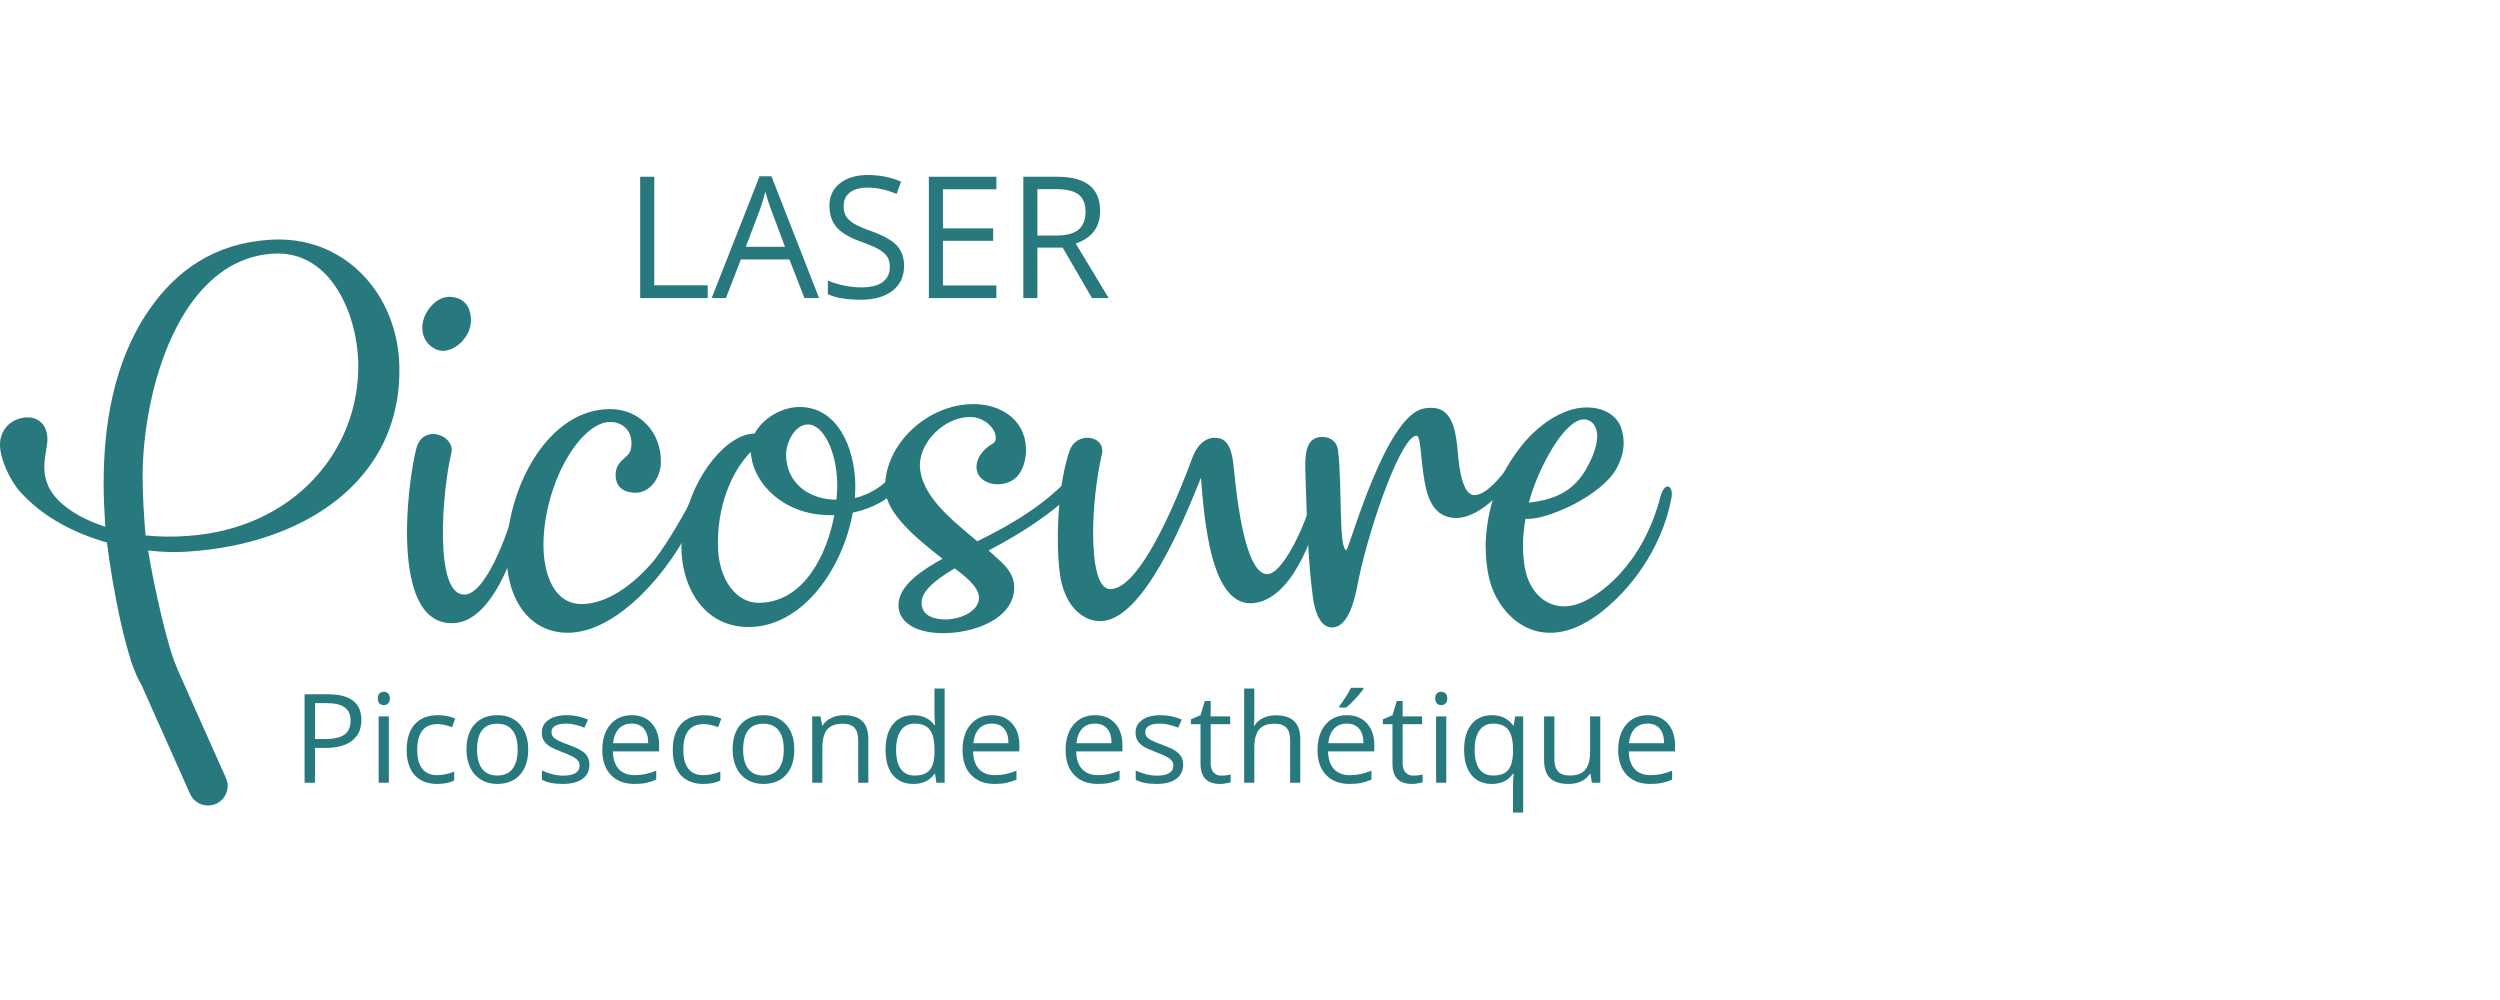 <svg width="200" height="80" viewBox="0 0 200 80" fill="none" xmlns="http://www.w3.org/2000/svg">
<path d="M51.215 23.846V14.139H52.342V22.823H56.617V23.846H51.215Z" fill="#27797D"/>
<path d="M64.359 23.846L63.153 20.758H59.268L58.075 23.846H56.935L60.767 14.1H61.714L65.526 23.846H64.359ZM62.801 19.743L61.675 16.735C61.529 16.355 61.379 15.888 61.224 15.334C61.127 15.759 60.987 16.226 60.806 16.735L59.666 19.743H62.801Z" fill="#27797D"/>
<path d="M72.326 21.263C72.326 22.117 72.017 22.783 71.398 23.261C70.78 23.739 69.94 23.978 68.88 23.978C67.731 23.978 66.847 23.83 66.228 23.534V22.445C66.626 22.613 67.059 22.746 67.527 22.843C67.996 22.94 68.46 22.989 68.919 22.989C69.671 22.989 70.236 22.847 70.616 22.564C70.996 22.276 71.186 21.878 71.186 21.369C71.186 21.033 71.118 20.758 70.981 20.546C70.848 20.329 70.623 20.13 70.305 19.948C69.991 19.767 69.511 19.561 68.866 19.331C67.965 19.008 67.32 18.625 66.931 18.183C66.546 17.74 66.354 17.162 66.354 16.45C66.354 15.702 66.635 15.107 67.196 14.664C67.757 14.221 68.5 14 69.423 14C70.386 14 71.272 14.177 72.081 14.531L71.73 15.514C70.93 15.177 70.152 15.009 69.397 15.009C68.8 15.009 68.334 15.137 67.998 15.394C67.662 15.651 67.494 16.007 67.494 16.463C67.494 16.799 67.556 17.076 67.68 17.293C67.804 17.505 68.011 17.702 68.303 17.884C68.599 18.061 69.05 18.258 69.655 18.475C70.671 18.837 71.37 19.227 71.75 19.643C72.134 20.059 72.326 20.599 72.326 21.263Z" fill="#27797D"/>
<path d="M79.71 23.846H74.308V14.139H79.71V15.142H75.435V18.269H79.452V19.265H75.435V22.836H79.71V23.846Z" fill="#27797D"/>
<path d="M82.992 19.809V23.846H81.865V14.139H84.523C85.711 14.139 86.588 14.367 87.154 14.823C87.724 15.279 88.009 15.965 88.009 16.881C88.009 18.165 87.36 19.032 86.061 19.484L88.692 23.846H87.36L85.013 19.809H82.992ZM82.992 18.84H84.536C85.331 18.84 85.915 18.683 86.286 18.368C86.657 18.05 86.843 17.574 86.843 16.941C86.843 16.299 86.653 15.837 86.273 15.553C85.897 15.27 85.292 15.129 84.456 15.129H82.992V18.84Z" fill="#27797D"/>
<path d="M28.911 57.602C28.911 58.319 28.662 58.871 28.166 59.258C27.672 59.642 26.964 59.834 26.043 59.834H25.199V62.618H24.366V55.54H26.224C28.015 55.54 28.911 56.227 28.911 57.602ZM25.199 59.127H25.949C26.688 59.127 27.223 59.01 27.553 58.774C27.883 58.538 28.048 58.161 28.048 57.641C28.048 57.173 27.892 56.824 27.582 56.595C27.271 56.366 26.788 56.252 26.131 56.252H25.199V59.127Z" fill="#27797D"/>
<path d="M31.107 62.618H30.293V57.312H31.107V62.618ZM30.225 55.874C30.225 55.69 30.27 55.556 30.362 55.472C30.453 55.385 30.568 55.341 30.705 55.341C30.836 55.341 30.949 55.385 31.044 55.472C31.138 55.559 31.186 55.693 31.186 55.874C31.186 56.055 31.138 56.19 31.044 56.281C30.949 56.368 30.836 56.411 30.705 56.411C30.568 56.411 30.453 56.368 30.362 56.281C30.27 56.19 30.225 56.055 30.225 55.874Z" fill="#27797D"/>
<path d="M34.98 62.715C34.203 62.715 33.599 62.479 33.171 62.008C32.746 61.533 32.534 60.864 32.534 59.999C32.534 59.111 32.75 58.425 33.181 57.941C33.616 57.457 34.234 57.215 35.035 57.215C35.293 57.215 35.551 57.242 35.809 57.297C36.067 57.352 36.27 57.417 36.417 57.491L36.167 58.173C35.987 58.102 35.791 58.044 35.579 57.999C35.366 57.951 35.178 57.927 35.015 57.927C33.923 57.927 33.377 58.614 33.377 59.989C33.377 60.641 33.51 61.141 33.774 61.49C34.042 61.839 34.438 62.013 34.961 62.013C35.409 62.013 35.868 61.918 36.339 61.727V62.439C35.979 62.623 35.526 62.715 34.98 62.715Z" fill="#27797D"/>
<path d="M42.257 59.96C42.257 60.825 42.036 61.501 41.595 61.989C41.153 62.473 40.544 62.715 39.766 62.715C39.285 62.715 38.859 62.603 38.486 62.381C38.114 62.158 37.826 61.839 37.623 61.422C37.421 61.006 37.319 60.518 37.319 59.96C37.319 59.095 37.538 58.422 37.976 57.941C38.414 57.457 39.022 57.215 39.8 57.215C40.552 57.215 41.148 57.462 41.59 57.956C42.034 58.45 42.257 59.118 42.257 59.96ZM38.163 59.96C38.163 60.638 38.3 61.154 38.574 61.509C38.849 61.864 39.253 62.042 39.785 62.042C40.318 62.042 40.722 61.866 40.996 61.514C41.274 61.159 41.413 60.641 41.413 59.96C41.413 59.285 41.274 58.774 40.996 58.425C40.722 58.074 40.315 57.898 39.776 57.898C39.243 57.898 38.841 58.07 38.569 58.416C38.298 58.761 38.163 59.276 38.163 59.96Z" fill="#27797D"/>
<path d="M47.154 61.17C47.154 61.664 46.968 62.045 46.596 62.313C46.223 62.581 45.7 62.715 45.027 62.715C44.314 62.715 43.758 62.603 43.36 62.381V61.635C43.618 61.764 43.894 61.866 44.188 61.94C44.486 62.014 44.772 62.051 45.046 62.051C45.471 62.051 45.798 61.985 46.027 61.853C46.256 61.718 46.37 61.513 46.37 61.238C46.37 61.032 46.279 60.856 46.096 60.711C45.916 60.562 45.563 60.388 45.036 60.188C44.536 60.004 44.18 59.844 43.968 59.708C43.758 59.569 43.602 59.413 43.497 59.239C43.396 59.064 43.345 58.856 43.345 58.614C43.345 58.182 43.523 57.841 43.879 57.593C44.236 57.341 44.724 57.215 45.345 57.215C45.924 57.215 46.489 57.331 47.042 57.563L46.752 58.217C46.213 57.998 45.724 57.888 45.286 57.888C44.901 57.888 44.61 57.948 44.414 58.067C44.218 58.186 44.12 58.351 44.12 58.561C44.12 58.703 44.156 58.824 44.227 58.924C44.303 59.024 44.422 59.119 44.585 59.21C44.749 59.3 45.063 59.431 45.527 59.602C46.164 59.831 46.594 60.062 46.816 60.294C47.042 60.526 47.154 60.819 47.154 61.17Z" fill="#27797D"/>
<path d="M50.753 62.715C49.959 62.715 49.331 62.476 48.87 61.998C48.413 61.521 48.184 60.857 48.184 60.008C48.184 59.153 48.397 58.474 48.822 57.97C49.25 57.467 49.823 57.215 50.542 57.215C51.216 57.215 51.748 57.434 52.141 57.873C52.533 58.309 52.729 58.885 52.729 59.602V60.11H49.027C49.044 60.733 49.202 61.206 49.503 61.529C49.807 61.851 50.233 62.013 50.783 62.013C51.361 62.013 51.933 61.893 52.499 61.654V62.371C52.211 62.494 51.938 62.581 51.68 62.633C51.425 62.687 51.116 62.715 50.753 62.715ZM50.533 57.888C50.101 57.888 49.756 58.027 49.498 58.304C49.243 58.582 49.093 58.966 49.047 59.456H51.856C51.856 58.95 51.742 58.562 51.513 58.295C51.284 58.023 50.958 57.888 50.533 57.888Z" fill="#27797D"/>
<path d="M56.269 62.715C55.491 62.715 54.888 62.479 54.46 62.008C54.035 61.533 53.822 60.864 53.822 59.999C53.822 59.111 54.038 58.425 54.47 57.941C54.904 57.457 55.522 57.215 56.323 57.215C56.581 57.215 56.839 57.242 57.098 57.297C57.356 57.352 57.559 57.417 57.706 57.491L57.456 58.173C57.276 58.102 57.08 58.044 56.867 57.999C56.655 57.951 56.467 57.927 56.303 57.927C55.212 57.927 54.666 58.614 54.666 59.989C54.666 60.641 54.798 61.141 55.063 61.49C55.331 61.839 55.726 62.013 56.249 62.013C56.697 62.013 57.157 61.918 57.627 61.727V62.439C57.268 62.623 56.815 62.715 56.269 62.715Z" fill="#27797D"/>
<path d="M63.545 59.96C63.545 60.825 63.324 61.501 62.883 61.989C62.442 62.473 61.832 62.715 61.054 62.715C60.574 62.715 60.147 62.603 59.775 62.381C59.402 62.158 59.114 61.839 58.912 61.422C58.709 61.006 58.608 60.518 58.608 59.96C58.608 59.095 58.827 58.422 59.265 57.941C59.703 57.457 60.311 57.215 61.089 57.215C61.84 57.215 62.437 57.462 62.878 57.956C63.323 58.45 63.545 59.118 63.545 59.96ZM59.451 59.96C59.451 60.638 59.588 61.154 59.863 61.509C60.137 61.864 60.541 62.042 61.074 62.042C61.607 62.042 62.01 61.866 62.285 61.514C62.563 61.159 62.702 60.641 62.702 59.96C62.702 59.285 62.563 58.774 62.285 58.425C62.01 58.074 61.603 57.898 61.064 57.898C60.531 57.898 60.129 58.07 59.858 58.416C59.587 58.761 59.451 59.276 59.451 59.96Z" fill="#27797D"/>
<path d="M68.654 62.618V59.185C68.654 58.753 68.554 58.43 68.355 58.217C68.155 58.004 67.843 57.898 67.418 57.898C66.856 57.898 66.444 58.048 66.183 58.348C65.921 58.648 65.79 59.143 65.79 59.834V62.618H64.977V57.312H65.638L65.771 58.038H65.81C65.977 57.776 66.21 57.575 66.511 57.433C66.812 57.288 67.147 57.215 67.516 57.215C68.163 57.215 68.651 57.37 68.977 57.68C69.304 57.986 69.468 58.478 69.468 59.156V62.618H68.654Z" fill="#27797D"/>
<path d="M74.802 61.906H74.758C74.382 62.445 73.82 62.715 73.071 62.715C72.369 62.715 71.821 62.478 71.429 62.003C71.04 61.529 70.845 60.854 70.845 59.979C70.845 59.105 71.041 58.425 71.434 57.941C71.826 57.457 72.372 57.215 73.071 57.215C73.8 57.215 74.359 57.476 74.748 57.999H74.812L74.778 57.617L74.758 57.244V55.085H75.572V62.618H74.91L74.802 61.906ZM73.174 62.042C73.73 62.042 74.132 61.893 74.38 61.596C74.632 61.296 74.758 60.814 74.758 60.149V59.979C74.758 59.227 74.63 58.692 74.376 58.372C74.124 58.049 73.72 57.888 73.165 57.888C72.687 57.888 72.321 58.072 72.066 58.44C71.815 58.804 71.689 59.321 71.689 59.989C71.689 60.667 71.815 61.178 72.066 61.524C72.318 61.869 72.687 62.042 73.174 62.042Z" fill="#27797D"/>
<path d="M79.573 62.715C78.778 62.715 78.151 62.476 77.69 61.998C77.232 61.521 77.004 60.857 77.004 60.008C77.004 59.153 77.216 58.474 77.641 57.97C78.069 57.467 78.643 57.215 79.362 57.215C80.035 57.215 80.568 57.434 80.96 57.873C81.352 58.309 81.549 58.885 81.549 59.602V60.11H77.847C77.863 60.733 78.022 61.206 78.322 61.529C78.626 61.851 79.053 62.013 79.602 62.013C80.181 62.013 80.753 61.893 81.318 61.654V62.371C81.03 62.494 80.757 62.581 80.499 62.633C80.244 62.687 79.936 62.715 79.573 62.715ZM79.352 57.888C78.921 57.888 78.576 58.027 78.317 58.304C78.062 58.582 77.912 58.966 77.866 59.456H80.676C80.676 58.95 80.561 58.562 80.333 58.295C80.104 58.023 79.777 57.888 79.352 57.888Z" fill="#27797D"/>
<path d="M87.819 62.715C87.025 62.715 86.397 62.476 85.937 61.998C85.479 61.521 85.25 60.857 85.25 60.008C85.25 59.153 85.463 58.474 85.888 57.97C86.316 57.467 86.889 57.215 87.609 57.215C88.282 57.215 88.815 57.434 89.207 57.873C89.599 58.309 89.795 58.885 89.795 59.602V60.11H86.094C86.11 60.733 86.268 61.206 86.569 61.529C86.873 61.851 87.3 62.013 87.849 62.013C88.427 62.013 88.999 61.893 89.565 61.654V62.371C89.277 62.494 89.004 62.581 88.746 62.633C88.491 62.687 88.182 62.715 87.819 62.715ZM87.599 57.888C87.167 57.888 86.822 58.027 86.564 58.304C86.309 58.582 86.159 58.966 86.113 59.456H88.922C88.922 58.95 88.808 58.562 88.579 58.295C88.35 58.023 88.024 57.888 87.599 57.888Z" fill="#27797D"/>
<path d="M94.654 61.17C94.654 61.664 94.468 62.045 94.095 62.313C93.722 62.581 93.2 62.715 92.526 62.715C91.814 62.715 91.258 62.603 90.859 62.381V61.635C91.117 61.764 91.394 61.866 91.688 61.94C91.985 62.014 92.271 62.051 92.546 62.051C92.971 62.051 93.298 61.985 93.526 61.853C93.755 61.718 93.87 61.513 93.87 61.238C93.87 61.032 93.778 60.856 93.595 60.711C93.415 60.562 93.062 60.388 92.536 60.188C92.036 60.004 91.68 59.844 91.467 59.708C91.258 59.569 91.101 59.413 90.996 59.239C90.895 59.064 90.844 58.856 90.844 58.614C90.844 58.182 91.023 57.841 91.379 57.593C91.735 57.341 92.224 57.215 92.845 57.215C93.423 57.215 93.989 57.331 94.541 57.563L94.252 58.217C93.713 57.998 93.224 57.888 92.786 57.888C92.4 57.888 92.109 57.948 91.913 58.067C91.717 58.186 91.619 58.351 91.619 58.561C91.619 58.703 91.655 58.824 91.727 58.924C91.802 59.024 91.921 59.119 92.085 59.21C92.248 59.3 92.562 59.431 93.026 59.602C93.664 59.831 94.094 60.062 94.316 60.294C94.541 60.526 94.654 60.819 94.654 61.17Z" fill="#27797D"/>
<path d="M97.718 62.051C97.862 62.051 98.001 62.042 98.135 62.023C98.269 62 98.375 61.977 98.454 61.955V62.57C98.365 62.611 98.235 62.645 98.062 62.671C97.892 62.7 97.738 62.715 97.601 62.715C96.561 62.715 96.042 62.174 96.042 61.093V57.936H95.272V57.549L96.042 57.215L96.385 56.082H96.855V57.312H98.415V57.936H96.855V61.059C96.855 61.379 96.932 61.624 97.086 61.795C97.24 61.966 97.45 62.051 97.718 62.051Z" fill="#27797D"/>
<path d="M103.21 62.618V59.185C103.21 58.753 103.11 58.43 102.911 58.217C102.711 58.004 102.399 57.898 101.974 57.898C101.409 57.898 100.995 58.049 100.734 58.353C100.475 58.656 100.346 59.153 100.346 59.844V62.618H99.532V55.085H100.346V57.365C100.346 57.639 100.333 57.867 100.307 58.048H100.356C100.516 57.793 100.743 57.593 101.038 57.447C101.335 57.299 101.673 57.225 102.053 57.225C102.71 57.225 103.201 57.38 103.528 57.689C103.858 57.996 104.024 58.485 104.024 59.156V62.618H103.21Z" fill="#27797D"/>
<path d="M107.97 62.715C107.176 62.715 106.549 62.476 106.088 61.998C105.63 61.521 105.401 60.857 105.401 60.008C105.401 59.153 105.614 58.474 106.039 57.97C106.467 57.467 107.04 57.215 107.76 57.215C108.433 57.215 108.966 57.434 109.358 57.873C109.75 58.309 109.946 58.885 109.946 59.602V60.11H106.245C106.261 60.733 106.419 61.206 106.72 61.529C107.024 61.851 107.451 62.013 108 62.013C108.578 62.013 109.15 61.893 109.716 61.654V62.371C109.428 62.494 109.155 62.581 108.897 62.633C108.642 62.687 108.333 62.715 107.97 62.715ZM107.75 57.888C107.318 57.888 106.973 58.027 106.715 58.304C106.46 58.582 106.31 58.966 106.264 59.456H109.074C109.074 58.95 108.959 58.562 108.73 58.295C108.502 58.023 108.175 57.888 107.75 57.888ZM107.147 56.489C107.304 56.289 107.472 56.047 107.652 55.763C107.835 55.478 107.979 55.231 108.083 55.022H109.074V55.123C108.93 55.333 108.716 55.591 108.431 55.898C108.147 56.205 107.9 56.442 107.691 56.61H107.147V56.489Z" fill="#27797D"/>
<path d="M113.074 62.051C113.218 62.051 113.357 62.042 113.491 62.023C113.625 62 113.731 61.977 113.81 61.955V62.57C113.722 62.611 113.591 62.645 113.418 62.671C113.248 62.7 113.094 62.715 112.957 62.715C111.917 62.715 111.398 62.174 111.398 61.093V57.936H110.628V57.549L111.398 57.215L111.741 56.082H112.211V57.312H113.771V57.936H112.211V61.059C112.211 61.379 112.288 61.624 112.442 61.795C112.595 61.966 112.806 62.051 113.074 62.051Z" fill="#27797D"/>
<path d="M115.702 62.618H114.888V57.312H115.702V62.618ZM114.82 55.874C114.82 55.69 114.866 55.556 114.957 55.472C115.049 55.385 115.163 55.341 115.3 55.341C115.431 55.341 115.544 55.385 115.639 55.472C115.733 55.559 115.781 55.693 115.781 55.874C115.781 56.055 115.733 56.19 115.639 56.281C115.544 56.368 115.431 56.411 115.3 56.411C115.163 56.411 115.049 56.368 114.957 56.281C114.866 56.19 114.82 56.055 114.82 55.874Z" fill="#27797D"/>
<path d="M119.458 62.042C120.001 62.042 120.396 61.898 120.644 61.611C120.893 61.324 121.025 60.84 121.042 60.158V59.979C121.042 59.237 120.914 58.703 120.659 58.377C120.404 58.051 120.001 57.888 119.448 57.888C118.971 57.888 118.605 58.072 118.35 58.44C118.098 58.804 117.972 59.321 117.972 59.989C117.972 60.657 118.097 61.167 118.345 61.519C118.597 61.868 118.968 62.042 119.458 62.042ZM119.335 62.715C118.642 62.715 118.101 62.474 117.712 61.993C117.324 61.513 117.129 60.841 117.129 59.979C117.129 59.111 117.325 58.433 117.717 57.946C118.11 57.459 118.655 57.215 119.355 57.215C120.09 57.215 120.656 57.489 121.051 58.038H121.096L121.213 57.312H121.855V65H121.042V62.729C121.042 62.407 121.06 62.132 121.096 61.906H121.032C120.656 62.445 120.09 62.715 119.335 62.715Z" fill="#27797D"/>
<path d="M124.351 57.312V60.754C124.351 61.187 124.451 61.509 124.65 61.722C124.85 61.935 125.162 62.042 125.587 62.042C126.149 62.042 126.559 61.89 126.817 61.587C127.079 61.283 127.209 60.788 127.209 60.1V57.312H128.023V62.618H127.352L127.234 61.906H127.19C127.023 62.168 126.791 62.368 126.494 62.507C126.199 62.645 125.863 62.715 125.484 62.715C124.83 62.715 124.34 62.562 124.013 62.255C123.689 61.948 123.527 61.458 123.527 60.783V57.312H124.351Z" fill="#27797D"/>
<path d="M132.024 62.715C131.23 62.715 130.602 62.476 130.141 61.998C129.684 61.521 129.455 60.857 129.455 60.008C129.455 59.153 129.667 58.474 130.092 57.97C130.521 57.467 131.094 57.215 131.813 57.215C132.487 57.215 133.019 57.434 133.412 57.873C133.804 58.309 134 58.885 134 59.602V60.11H130.298C130.315 60.733 130.473 61.206 130.774 61.529C131.078 61.851 131.504 62.013 132.054 62.013C132.632 62.013 133.204 61.893 133.77 61.654V62.371C133.482 62.494 133.209 62.581 132.951 62.633C132.696 62.687 132.387 62.715 132.024 62.715ZM131.803 57.888C131.372 57.888 131.027 58.027 130.769 58.304C130.514 58.582 130.364 58.966 130.318 59.456H133.127C133.127 58.95 133.013 58.562 132.784 58.295C132.555 58.023 132.228 57.888 131.803 57.888Z" fill="#27797D"/>
<path d="M14.062 53.215C13.458 51.818 12.384 47.294 11.847 44.035C12.955 44.168 13.995 44.201 14.935 44.134C24.299 43.569 32.118 38.447 31.951 29.366C31.85 23.513 27.52 18.723 21.479 19.189C17.217 19.488 14.129 21.584 11.914 24.81C9.062 28.967 8.29 34.056 8.29 38.713C8.29 39.877 8.357 41.041 8.424 42.139C7.182 41.739 6.142 41.207 5.437 40.675C2.685 38.679 3.725 36.551 3.792 35.254C3.826 33.956 3.054 33.391 2.215 33.391C1.108 33.391 0 34.189 0 35.586C0 36.684 0.772 38.447 1.678 39.411C3.457 41.374 5.974 42.671 8.558 43.403C8.994 47.028 10.169 53.115 11.344 54.811C11.646 55.21 12.049 55.377 12.451 55.343C13.425 55.277 14.499 54.246 14.062 53.215ZM22.016 20.286C26.413 20.12 28.561 25.009 28.662 29.034C28.796 36.052 23.493 42.272 15.069 42.87C13.861 42.97 12.72 42.937 11.646 42.837C11.512 41.241 11.411 39.677 11.411 38.114C11.411 31.262 14.364 20.586 22.016 20.286Z" fill="#27797D"/>
<path d="M36.099 36.285C36.334 35.387 35.427 34.688 34.588 34.721C34.018 34.755 33.514 35.087 33.313 35.852C32.575 38.613 31.098 50.52 36.568 49.822C39.69 49.389 41.703 43.236 42.173 39.744C42.24 39.278 42.14 39.012 41.938 38.946C41.77 38.912 41.569 39.012 41.468 39.444C40.931 41.972 39.018 47.394 37.24 47.56C34.622 47.793 35.427 38.979 36.099 36.285ZM35.461 28.069C36.535 28.036 37.676 26.872 37.676 25.641C37.676 24.244 36.837 23.745 35.897 23.745C34.823 23.779 33.783 25.043 33.783 26.207C33.783 27.404 34.722 28.069 35.461 28.069Z" fill="#27797D"/>
<path d="M52.873 36.95C52.907 34.655 51.228 32.726 48.812 32.726C43.946 32.726 40.657 38.746 40.522 44.101C40.455 47.826 42.268 50.62 45.422 50.62C49.752 50.62 54.45 44.733 56.028 40.343C56.129 40.043 55.994 39.877 55.793 39.81C55.625 39.744 55.39 39.844 55.289 40.043C54.618 41.307 53.544 43.203 52.403 44.733C50.658 46.862 48.477 48.325 46.53 48.325C44.315 48.325 43.476 45.93 43.476 43.569C43.509 38.679 46.429 33.757 48.812 33.757C49.92 33.757 50.759 34.622 50.457 35.985C50.289 36.684 49.215 36.784 49.248 38.081C49.282 38.779 49.651 39.312 50.624 39.411C52.068 39.544 52.873 38.114 52.873 36.95Z" fill="#27797D"/>
<path d="M59.664 34.788C57.282 35.52 54.764 39.312 54.53 43.236C54.328 46.662 56.174 50.354 60.202 50.154C64.397 49.922 67.451 45.332 68.223 41.008C70.572 40.509 72.552 39.079 72.988 36.95C73.056 36.651 72.921 36.318 72.72 36.318C72.519 36.318 72.284 36.418 72.049 36.917C71.31 38.447 70.001 39.444 68.391 39.844C68.424 39.444 68.424 39.045 68.424 38.679C68.357 35.886 67.048 32.559 63.96 32.559C62.584 32.559 61.041 33.424 60.369 34.688C60.101 34.688 59.799 34.755 59.664 34.788ZM66.746 41.207C66.142 44.434 64.296 48.126 60.806 48.225C58.825 48.292 57.55 46.263 57.45 43.968C57.282 40.509 58.591 37.615 60.067 36.152C60.202 38.779 62.92 41.374 66.746 41.207ZM62.886 36.351C62.886 35.453 63.558 33.956 64.632 33.956C65.907 33.956 66.981 36.218 66.981 38.879C66.981 39.245 66.947 39.611 66.914 39.977C64.732 39.977 62.886 38.646 62.886 36.351Z" fill="#27797D"/>
<path d="M82.08 35.852C81.979 33.458 79.932 32.327 77.885 32.327C74.193 32.327 70.803 35.52 70.803 38.979C70.803 41.041 73.32 43.07 75.401 44.7C73.924 45.531 71.877 46.762 71.877 48.425C71.877 49.689 73.119 50.654 75.468 50.654C77.784 50.654 81.14 49.589 81.14 46.962C81.107 45.565 79.932 44.866 79.093 44.035C82.08 42.471 85.705 40.143 87.248 37.648C87.45 37.316 87.383 37.017 87.181 36.917C86.98 36.817 86.678 36.85 86.376 37.249C84.295 39.977 81.174 41.839 78.187 43.303C76.072 41.54 73.589 39.578 73.589 37.15C73.656 35.254 75.603 33.358 77.616 33.358C78.724 33.358 79.663 34.256 79.663 35.021C79.663 35.22 79.596 35.387 79.429 35.486C78.59 35.952 78.12 36.684 78.12 37.349C78.12 38.314 79.059 38.746 79.798 38.746C80.368 38.746 80.972 38.547 81.375 38.114C81.912 37.515 82.114 36.584 82.08 35.852ZM75.703 49.556C74.26 49.556 73.723 48.99 73.723 48.192C73.723 47.028 75.67 45.897 76.374 45.465C77.012 45.964 78.287 46.862 78.321 47.793C78.321 49.024 76.609 49.556 75.703 49.556Z" fill="#27797D"/>
<path d="M88.155 36.318C88.323 35.553 87.752 35.054 87.081 35.021C86.511 34.988 85.839 35.287 85.571 36.052C84.967 37.748 84.665 40.309 84.631 42.538C84.598 44.068 84.698 45.398 84.832 46.197C85.336 48.857 86.88 49.689 88.021 49.689C91.444 49.689 94.733 41.573 96.076 38.214C96.344 41.673 96.881 48.225 100.002 48.259C103.224 48.259 105.137 42.937 105.607 40.509C105.674 40.11 105.506 39.877 105.305 39.877C105.137 39.877 104.936 40.01 104.835 40.376C104.198 42.471 102.553 45.93 101.378 45.93C99.935 45.93 99.13 41.906 98.693 37.349C98.526 35.586 98.056 35.021 97.15 35.021C96.579 35.021 95.841 35.42 95.404 36.584C93.156 42.638 90.706 47.128 88.826 47.128C87.82 47.128 87.45 45.099 87.45 42.604C87.45 40.575 87.719 38.214 88.155 36.318Z" fill="#27797D"/>
<path d="M116.581 35.719C116.413 34.223 116.077 32.659 114.567 32.626C114.366 32.626 114.131 32.626 113.862 32.693C110.875 33.325 108.123 43.303 107.72 44.001C107.083 44.001 107.385 38.946 107.049 36.085C106.949 35.187 106.277 34.954 105.774 34.954C104.364 34.954 104.398 36.551 104.431 37.848C104.566 42.172 104.666 45.066 105.036 47.826C105.17 48.824 105.606 50.321 106.68 50.188C108.123 50.022 108.526 47.128 108.727 46.163C109.734 41.54 112.151 34.855 113.325 34.855C113.728 34.855 113.627 37.349 114.131 39.278C114.5 40.642 115.238 41.44 116.514 41.44C118.628 41.407 120.809 38.679 121.581 37.416C121.816 37.017 121.85 36.717 121.682 36.617C121.514 36.518 121.212 36.551 120.944 36.95C120.272 37.914 118.964 39.611 117.957 39.611C116.782 39.611 116.648 36.351 116.581 35.719Z" fill="#27797D"/>
<path d="M124.254 35.753C124.891 34.721 125.831 33.624 126.603 33.557C127.442 33.491 127.778 34.256 127.778 34.888C127.778 35.786 127.274 36.95 126.67 37.881C125.563 39.578 123.851 40.043 122.307 40.209C122.743 38.58 123.482 37.017 124.254 35.753ZM122.307 41.507C123.817 41.507 128.046 39.744 129.321 37.482C129.624 36.917 129.892 36.218 129.892 35.453C129.892 35.054 129.825 34.622 129.691 34.223C129.288 33.092 128.113 32.593 126.939 32.593C124.925 32.593 122.945 34.156 121.837 35.52C119.824 37.981 118.985 40.575 118.85 43.436C118.85 45.797 119.253 47.094 119.924 48.159C120.797 49.556 122.173 50.554 123.817 50.62C125.965 50.72 127.979 49.223 129.355 47.859C131.503 45.764 133.181 42.804 133.718 39.81C133.819 39.278 133.651 38.946 133.416 38.912C133.215 38.912 132.98 39.178 132.812 39.81C131.402 45.199 127.912 47.793 126.1 48.358C124.187 48.957 122.374 47.76 121.971 45.332C121.77 44.134 121.804 42.804 122.039 41.507H122.307Z" fill="#27797D"/>
<path d="M10.597 53.177C10.247 52.39 10.606 51.471 11.399 51.123C12.193 50.776 13.121 51.132 13.472 51.918L18.079 62.253C18.43 63.04 18.071 63.959 17.277 64.307C16.483 64.654 15.556 64.298 15.205 63.512L10.597 53.177Z" fill="#27797D"/>
</svg>
